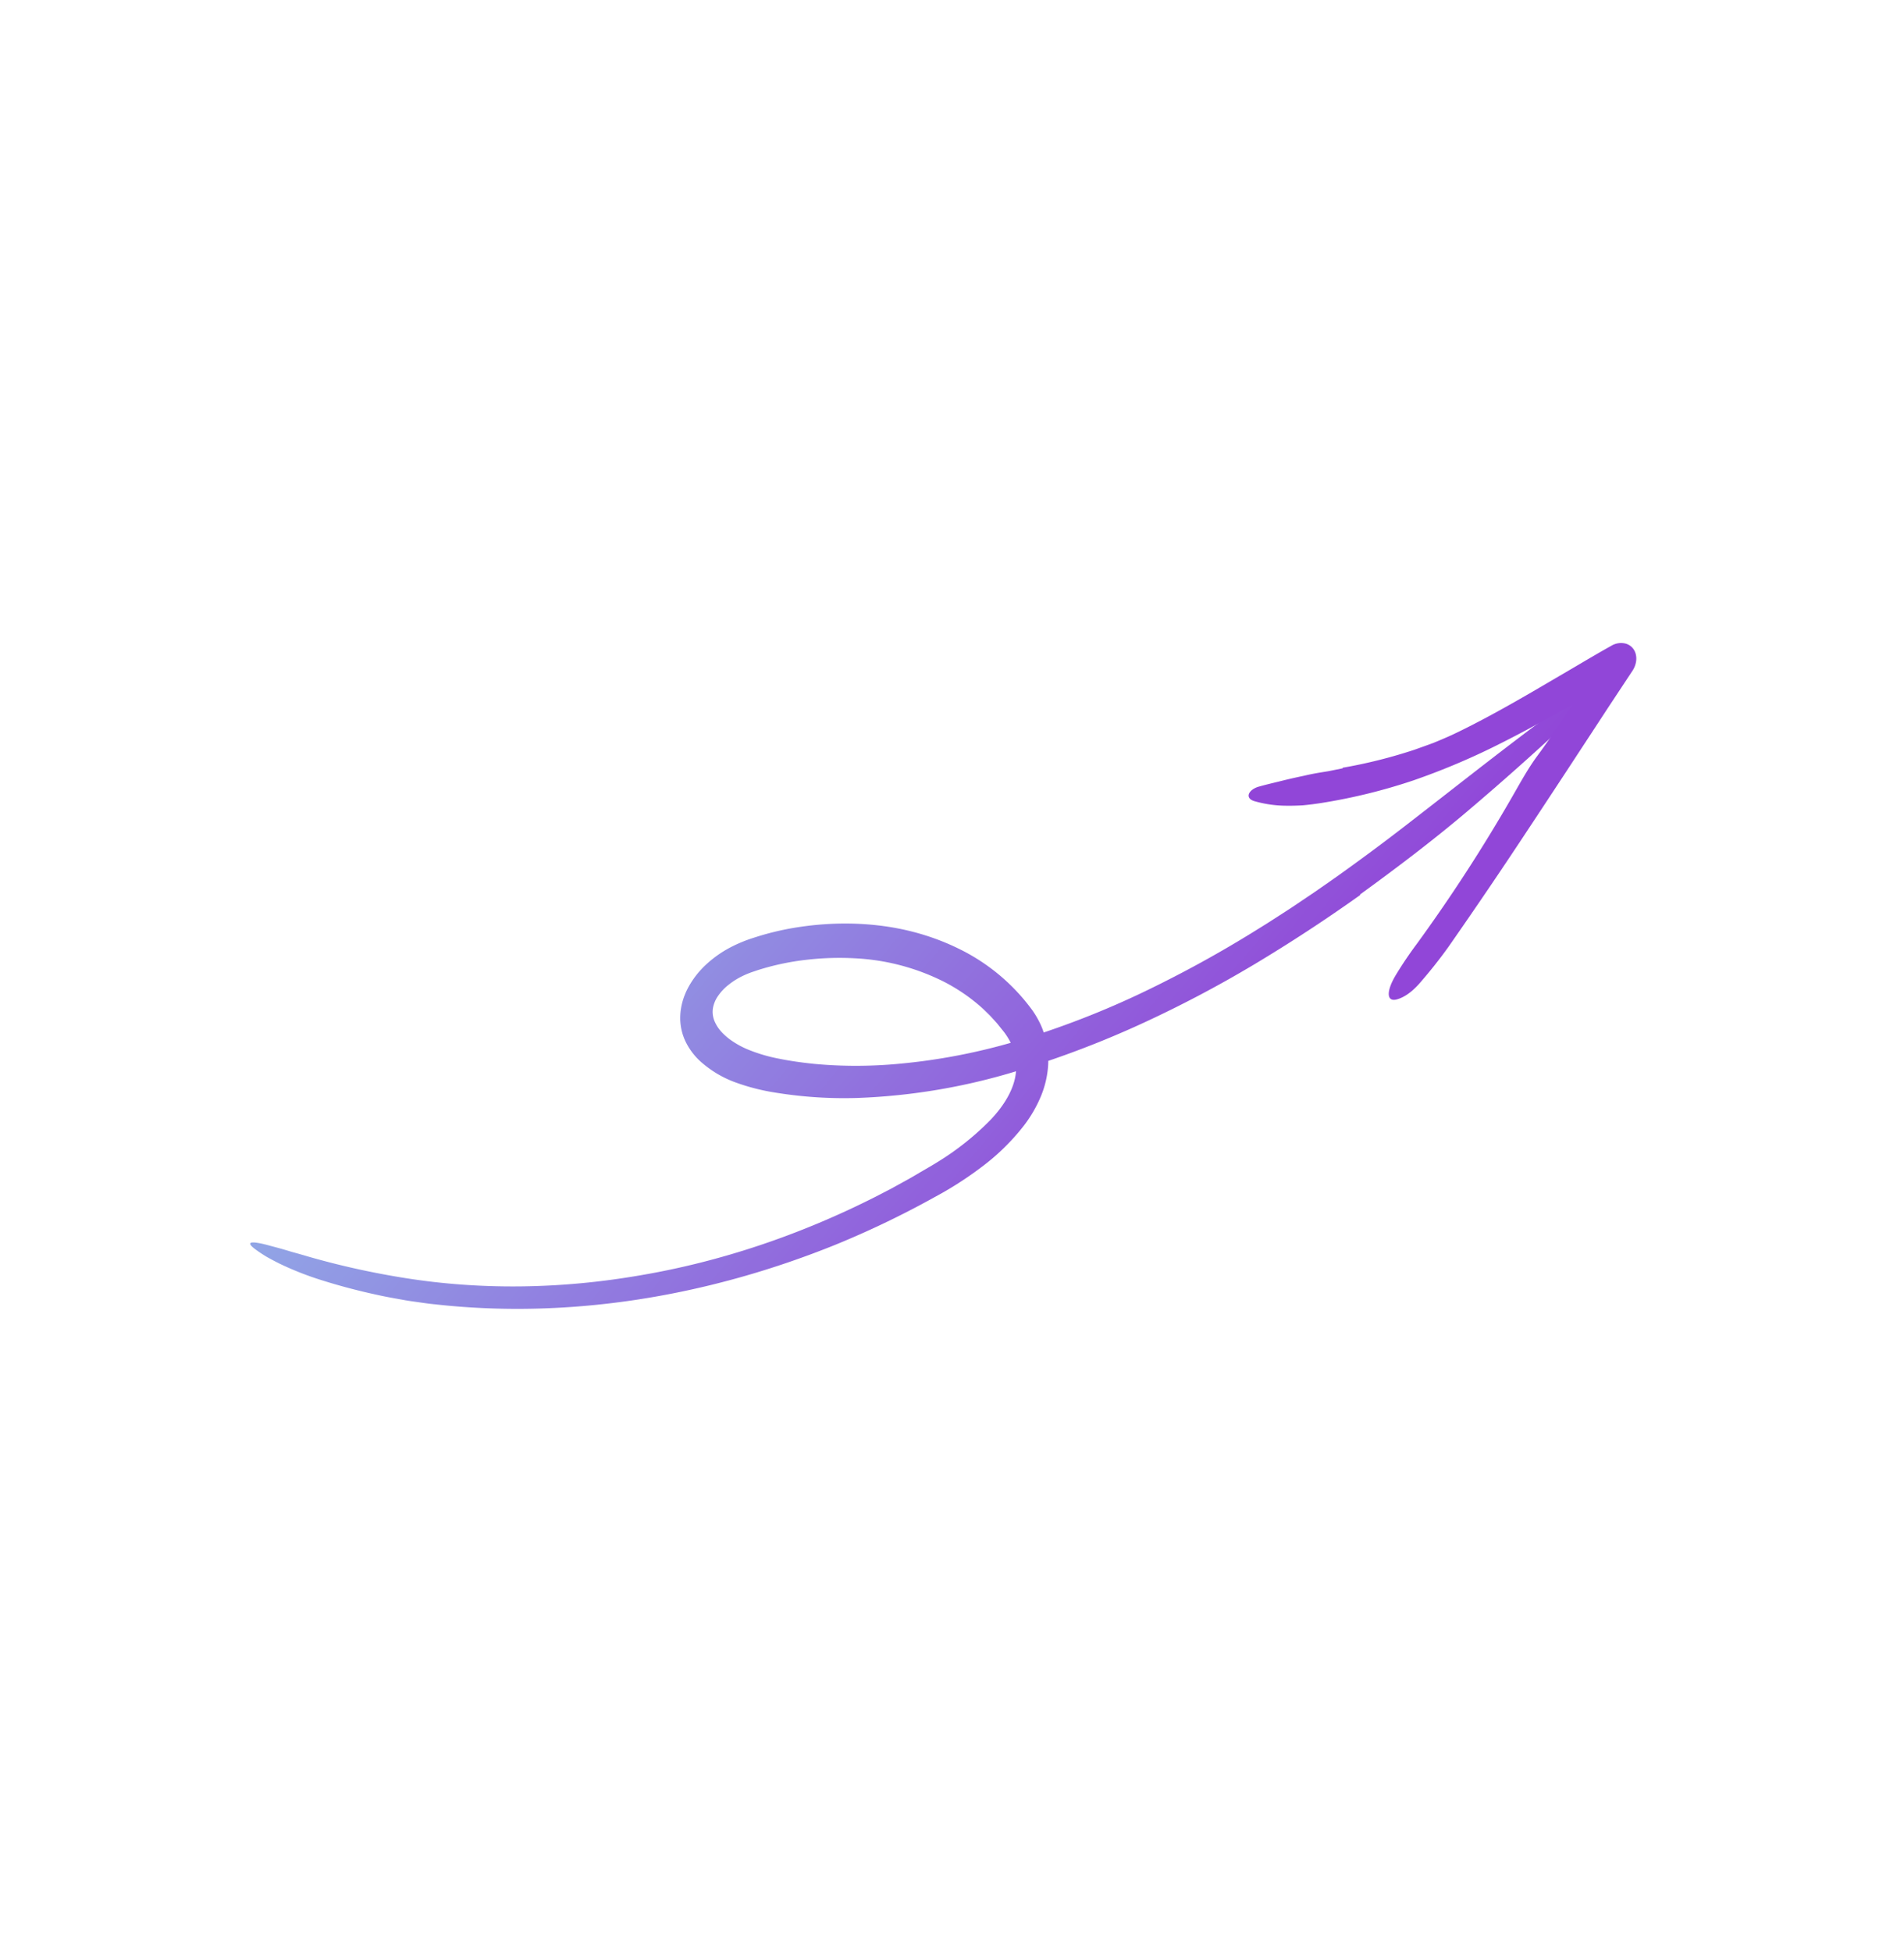 <svg xmlns="http://www.w3.org/2000/svg" width="80" height="82" fill="none"><g clip-path="url(#a)" opacity=".8"><path fill="url(#b)" d="M57.147 37.594a66.793 66.793 0 0 1-4.433 2.902 49.753 49.753 0 0 1-4.64 2.45 41.145 41.145 0 0 1-5.112 1.963 26.059 26.059 0 0 1-6.955 1.206 17.997 17.997 0 0 1-3.407-.222 8.873 8.873 0 0 1-1.663-.42 4.51 4.51 0 0 1-1.522-.907 2.756 2.756 0 0 1-.59-.78 2.295 2.295 0 0 1-.242-1.123c.016-.422.143-.853.367-1.249a3.77 3.77 0 0 1 .794-.972c.291-.258.61-.477.945-.652.312-.162.633-.295.96-.398a11.706 11.706 0 0 1 1.816-.44c1.2-.19 2.39-.215 3.536-.073 1.15.142 2.244.462 3.246.949a8.357 8.357 0 0 1 3.134 2.61c.108.154.206.318.292.49.09.176.162.364.219.56.122.394.172.821.147 1.261a4.063 4.063 0 0 1-.322 1.338c-.178.416-.41.814-.69 1.18a9.276 9.276 0 0 1-1.827 1.78 14.836 14.836 0 0 1-1.511.999c-.172.1-.337.187-.505.281a38.92 38.92 0 0 1-4.105 1.962c-5.58 2.248-11.363 3.104-16.822 2.49-.205-.018-.408-.049-.611-.077-.203-.03-.407-.055-.608-.09-.402-.073-.806-.14-1.2-.23a25.798 25.798 0 0 1-2.323-.613c-.6-.188-1.182-.415-1.742-.683a10.834 10.834 0 0 1-.593-.314 6.613 6.613 0 0 1-.432-.287c-.352-.257-.298-.346.086-.283.096.015.213.04.349.075l.47.126c.176.047.371.104.585.17.216.06.451.124.703.2 1.33.383 2.693.685 4.085.906 3.178.504 6.51.466 9.872-.115 3.348-.566 6.687-1.68 9.887-3.299l.659-.341.656-.362c.22-.118.435-.252.653-.377.218-.127.437-.252.64-.38a11.578 11.578 0 0 0 2.212-1.757c.492-.513.87-1.09 1.019-1.666a2.301 2.301 0 0 0-.198-1.663 2.9 2.9 0 0 0-.233-.365l-.293-.365c-.105-.116-.209-.233-.316-.347-.113-.108-.222-.22-.339-.325a7.575 7.575 0 0 0-1.551-1.067 9.311 9.311 0 0 0-3.748-1 12.029 12.029 0 0 0-2.05.06 10.78 10.78 0 0 0-2.046.432l-.186.063-.093.031-.084.032c-.11.042-.218.09-.325.143-.206.102-.403.23-.586.379-.165.134-.31.294-.428.472a1.285 1.285 0 0 0-.195.497 1.027 1.027 0 0 0 .056.497c.072.18.173.34.3.478.142.154.302.29.478.405.183.122.378.228.582.317.431.181.885.318 1.357.408.24.049.487.09.737.127.25.036.5.066.752.092 1.013.095 2.048.106 3.093.034a25.435 25.435 0 0 0 5.654-1.066 36.995 36.995 0 0 0 5.582-2.228 49.16 49.16 0 0 0 4.046-2.237l.66-.41.657-.423c.438-.279.868-.578 1.302-.867.428-.3.86-.593 1.285-.903a88.562 88.562 0 0 0 2.531-1.884c2.665-2.058 5.154-4.057 7.488-5.683 1.073-.749 1.192-.445.09.618a117.892 117.892 0 0 1-4.987 4.472c-1.42 1.201-2.943 2.353-4.467 3.46l-.002.028Z"/><path fill="#7618CE" d="M56.414 32.245a21.015 21.015 0 0 0 3.017-.756c.265-.095.53-.188.796-.287.264-.108.528-.22.788-.338 1.124-.532 2.233-1.152 3.344-1.794l1.667-.975c.556-.326 1.114-.66 1.678-.973l.008-.005a.787.787 0 0 1 .595-.085.6.6 0 0 1 .4.369.766.766 0 0 1 .036.381.976.976 0 0 1-.15.388l-1.028 1.555c-1.1 1.68-2.2 3.363-3.313 5.042a223.751 223.751 0 0 1-3.405 5.019 20.7 20.7 0 0 1-1.144 1.447c-.377.447-.726.665-1.016.743-.424.112-.456-.329-.042-1.02.275-.455.574-.897.894-1.325a68.29 68.29 0 0 0 3.982-6.138c.337-.583.67-1.2 1.062-1.731 1.014-1.378 1.91-2.836 2.837-4.273l.794.937c-.336.194-.673.383-1.014.561-1.344.71-2.674 1.494-4.05 2.185a29.367 29.367 0 0 1-3.777 1.609 23.847 23.847 0 0 1-3.87.947c-.257.04-.509.072-.756.095a9.09 9.09 0 0 1-.722.017 4.938 4.938 0 0 1-1.318-.191c-.187-.055-.265-.16-.24-.275.025-.112.154-.245.38-.323.319-.092.644-.166.97-.247.325-.082.652-.155.977-.223.267-.064.536-.113.807-.156l.203-.033.202-.04.404-.082.004-.025Z"/></g><defs><linearGradient id="b" x1="49.767" x2="28.163" y1="49.614" y2="31.348" gradientUnits="userSpaceOnUse"><stop stop-color="#7618CE"/><stop offset="1" stop-color="#758FDF"/></linearGradient><clipPath id="a"><path fill="#fff" d="m39.499 81.202-39.5-33.396L40.42 0l39.5 33.396z"/></clipPath></defs></svg>